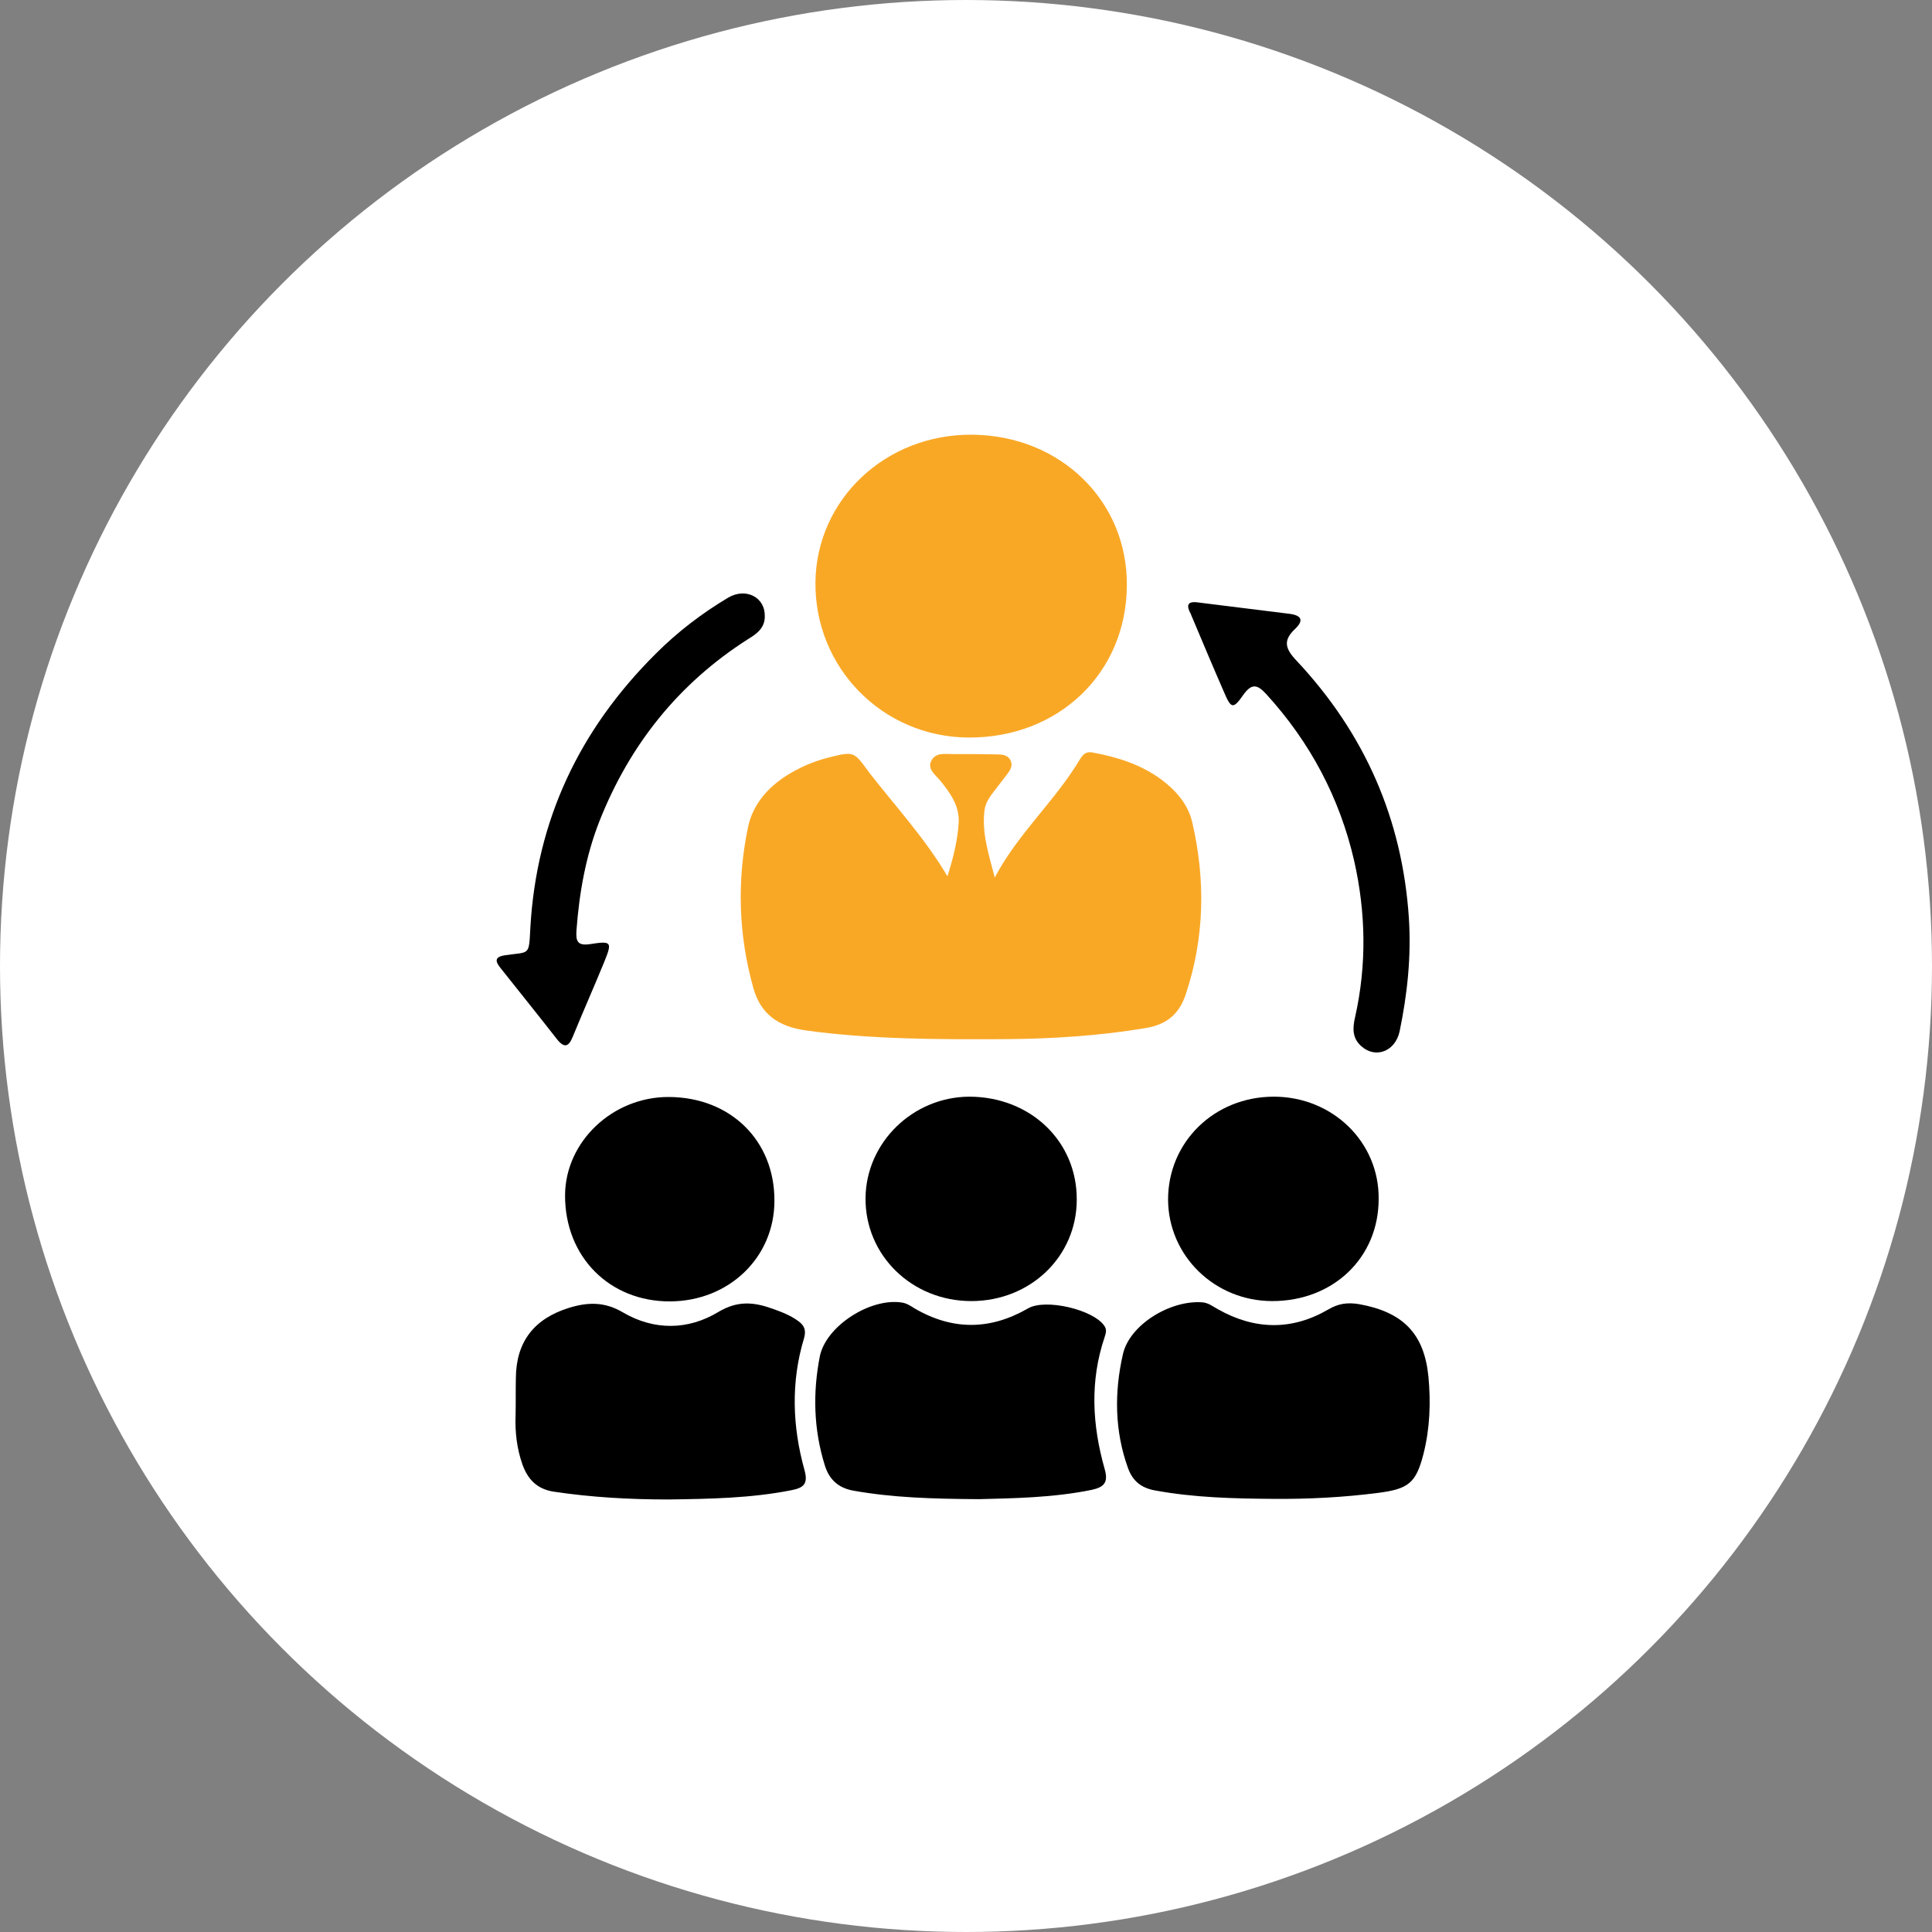 <svg width="80" height="80" viewBox="0 0 80 80" fill="none" xmlns="http://www.w3.org/2000/svg">
<rect x="0" y="0" width="80" height="80" fill="#808080" stroke="none"/>
<circle cx="40" cy="40" r="40" fill="white"/>
<path d="M39.232 36.286C39.463 35.55 39.642 34.852 39.693 34.129C39.757 33.381 39.347 32.833 38.899 32.284C38.707 32.06 38.374 31.823 38.579 31.474C38.771 31.15 39.13 31.225 39.45 31.225C40.052 31.225 40.641 31.225 41.243 31.237C41.486 31.237 41.729 31.25 41.844 31.487C41.96 31.736 41.806 31.923 41.665 32.11C41.486 32.347 41.307 32.571 41.127 32.808C40.961 33.02 40.807 33.269 40.769 33.531C40.641 34.491 40.948 35.388 41.191 36.336C42.139 34.528 43.688 33.169 44.713 31.449C44.853 31.225 44.981 31.1 45.263 31.163C46.275 31.349 47.248 31.661 48.08 32.272C48.682 32.721 49.181 33.282 49.361 34.017C49.924 36.423 49.886 38.829 49.092 41.197C48.823 41.982 48.324 42.419 47.453 42.568C45.519 42.892 43.56 43.017 41.601 43.029C38.848 43.042 36.108 43.042 33.368 42.668C32.203 42.506 31.485 41.97 31.191 40.898C30.576 38.704 30.512 36.473 30.973 34.254C31.165 33.331 31.78 32.608 32.599 32.097C33.124 31.773 33.688 31.524 34.29 31.374C35.404 31.088 35.352 31.125 36.018 32.023C37.107 33.419 38.323 34.74 39.232 36.286Z" fill="#F9A826"/>
<path d="M46.66 24.258C46.635 27.885 43.818 30.565 40.092 30.54C36.545 30.515 33.728 27.648 33.766 24.108C33.804 20.668 36.685 17.963 40.271 18C43.92 18.038 46.699 20.755 46.66 24.258Z" fill="#F9A826"/>
<path d="M52.732 62.065C51.093 62.053 49.454 62.015 47.828 61.716C47.264 61.616 46.906 61.33 46.714 60.806C46.151 59.26 46.138 57.652 46.496 56.082C46.765 54.86 48.443 53.838 49.761 53.925C50.043 53.938 50.235 54.112 50.453 54.224C51.964 55.072 53.5 55.097 54.998 54.224C55.421 53.975 55.792 53.925 56.266 54C58.084 54.324 58.968 55.209 59.147 56.992C59.25 58.064 59.211 59.148 58.942 60.208C58.635 61.404 58.328 61.654 57.073 61.816C55.626 62.003 54.179 62.077 52.732 62.065Z" fill="black"/>
<path d="M27.687 62.09C26.086 62.09 24.498 62.003 22.923 61.766C22.219 61.654 21.848 61.242 21.63 60.632C21.4 59.971 21.323 59.298 21.349 58.612C21.361 58.089 21.349 57.578 21.361 57.054C21.374 55.558 22.117 54.599 23.576 54.15C24.358 53.913 25.049 53.901 25.804 54.349C27.085 55.097 28.493 55.085 29.748 54.324C30.542 53.851 31.208 53.913 31.976 54.187C32.36 54.324 32.732 54.462 33.065 54.711C33.308 54.885 33.385 55.085 33.295 55.409C32.745 57.216 32.809 59.061 33.308 60.856C33.474 61.442 33.282 61.604 32.783 61.704C31.093 62.04 29.39 62.065 27.687 62.09Z" fill="black"/>
<path d="M40.54 62.077C38.581 62.064 36.968 62.014 35.355 61.728C34.702 61.616 34.33 61.254 34.151 60.668C33.69 59.185 33.652 57.677 33.946 56.168C34.202 54.897 36.059 53.725 37.352 53.937C37.531 53.962 37.711 54.074 37.864 54.174C39.439 55.096 41.001 55.084 42.576 54.174C43.293 53.763 45.265 54.224 45.726 54.897C45.842 55.059 45.79 55.209 45.739 55.371C45.124 57.191 45.227 59.01 45.739 60.818C45.906 61.391 45.714 61.578 45.214 61.69C43.575 62.027 41.885 62.039 40.54 62.077Z" fill="black"/>
<path d="M40.219 53.875C37.761 53.875 35.815 51.98 35.84 49.599C35.866 47.306 37.799 45.424 40.13 45.411C42.665 45.411 44.598 47.256 44.586 49.674C44.586 52.03 42.665 53.875 40.219 53.875Z" fill="black"/>
<path d="M52.682 53.875C50.301 53.875 48.38 52.005 48.367 49.674C48.367 47.281 50.288 45.411 52.746 45.411C55.179 45.411 57.113 47.293 57.087 49.649C57.087 52.08 55.205 53.875 52.682 53.875Z" fill="black"/>
<path d="M32.067 49.724C32.067 52.068 30.185 53.875 27.752 53.888C25.23 53.9 23.386 52.031 23.398 49.488C23.411 47.269 25.37 45.411 27.701 45.424C30.249 45.436 32.08 47.231 32.067 49.724Z" fill="black"/>
<path d="M49.593 24.944C50.861 25.106 52.128 25.255 53.396 25.417C53.895 25.48 53.998 25.692 53.627 26.041C53.127 26.514 53.204 26.851 53.691 27.362C56.52 30.378 58.07 33.931 58.339 38.02C58.441 39.615 58.275 41.161 57.955 42.707C57.775 43.542 56.956 43.841 56.38 43.33C55.983 42.993 56.008 42.557 56.111 42.121C56.597 39.952 56.559 37.795 56.072 35.639C55.47 33.034 54.254 30.74 52.436 28.745C52.051 28.322 51.821 28.297 51.475 28.783C51.066 29.369 50.976 29.344 50.694 28.683C50.221 27.599 49.76 26.502 49.299 25.405C49.145 25.118 49.119 24.881 49.593 24.944Z" fill="black"/>
<path d="M31.668 25.505C31.68 25.991 31.348 26.24 30.976 26.464C28.082 28.309 26.072 30.852 24.83 33.981C24.254 35.439 23.985 36.973 23.87 38.531C23.844 38.955 23.895 39.179 24.446 39.092C25.329 38.955 25.355 39.005 25.022 39.827C24.599 40.862 24.139 41.896 23.716 42.931C23.549 43.342 23.37 43.417 23.063 43.031C22.295 42.046 21.501 41.061 20.72 40.077C20.489 39.79 20.489 39.615 20.924 39.553C21.949 39.403 21.898 39.603 21.962 38.394C22.218 33.968 23.985 30.216 27.16 27.063C28.057 26.165 29.068 25.392 30.157 24.744C30.887 24.32 31.68 24.732 31.668 25.505Z" fill="black"/>
</svg>
